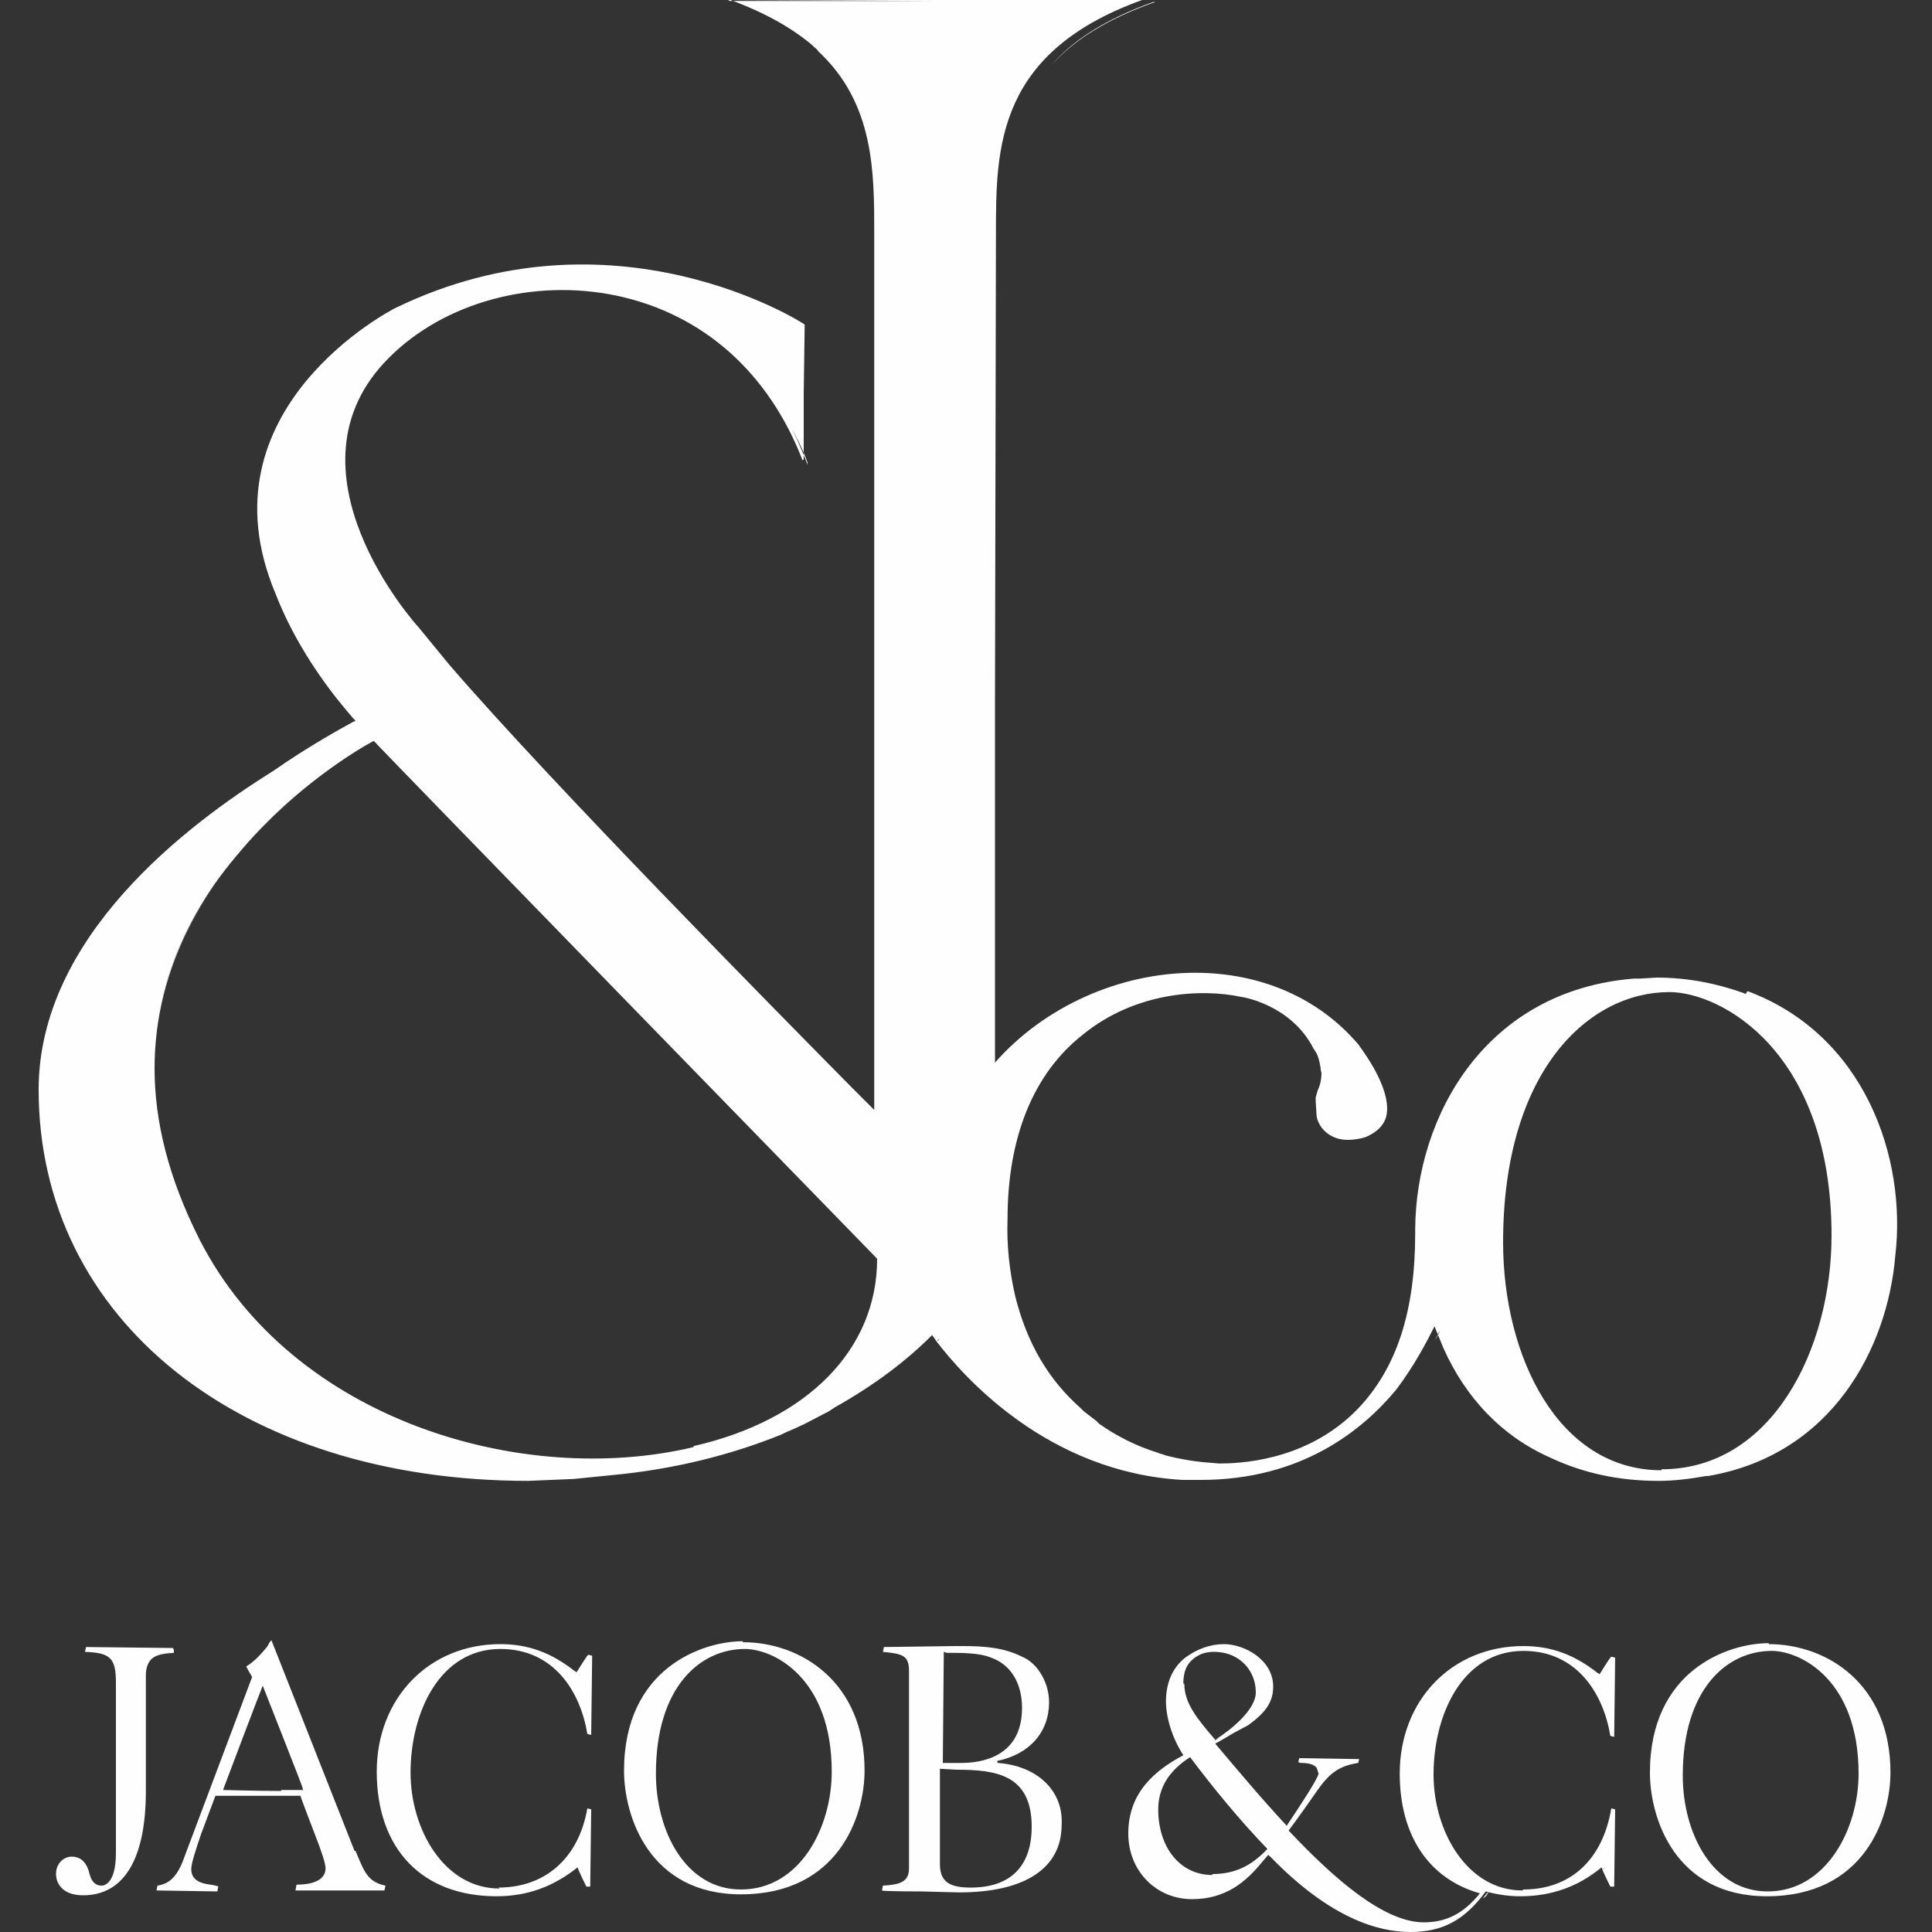<?xml version="1.0" encoding="UTF-8"?>
<!DOCTYPE svg PUBLIC "-//W3C//DTD SVG 1.1//EN" "http://www.w3.org/Graphics/SVG/1.1/DTD/svg11.dtd">
<!-- Creator: CorelDRAW X6 -->
<svg xmlns="http://www.w3.org/2000/svg" xml:space="preserve" width="20mm" height="20mm" version="1.1" style="shape-rendering:geometricPrecision; text-rendering:geometricPrecision; image-rendering:optimizeQuality; fill-rule:evenodd; clip-rule:evenodd"
viewBox="0 0 2000 2000"
 xmlns:xlink="http://www.w3.org/1999/xlink">
 <rect x="0" y="0" width="2000" height="2000" fill="#333333" stroke="none"/>
 <defs>
  <style type="text/css">
   <![CDATA[
    .fil0 {fill:#FEFEFE}
   ]]>
  </style>
 </defs>
 <g id="Слой_x0020_1">
  <path class="fil0" d="M1807 1029l0 0 0 0 -2 -1c-28,-10 -58,-16 -90,-16l-17 1 -5 0 -1 0 0 0c-154,12 -226,142 -227,259 0,1 0,2 0,2 0,1 0,3 0,3 0,80 -19,139 -59,181l-6 6c-52,49 -118,51 -138,51l-12 -1c0,0 -18,-1 -42,-7l-6 -2c-1,0 -3,-1 -3,-1 -23,-7 -44,-18 -61,-30l-3 -3 -13 -10c-1,-1 -3,-3 -3,-3 -34,-30 -56,-68 -68,-116 -6,-26 -9,-53 -8,-80 0,-85 27,-151 78,-191 54,-44 122,-48 164,-39 1,0 52,8 75,54 5,6 6,14 7,19 0,3 1,5 1,6 0,7 -2,14 -4,18l-2 7 0 2 0 2 1 16c3,14 16,24 32,24 6,0 13,-1 19,-3 11,-5 18,-11 21,-21 6,-25 -18,-60 -29,-75 -41,-48 -101,-74 -169,-74 -78,0 -156,35 -207,93l0 -371 1 -487c0,-89 0,-190 157,-244l-2 0c1,0 1,0 2,-1l-214 0 -226 -1c1,0 1,0 2,1l-2 0c40,14 69,30 92,49l1 1c2,2 5,4 6,6 58,54 58,125 58,188l0 860 0 48c-2,-2 -10,-10 -23,-23 -75,-76 -311,-315 -417,-438l-32 -39c-2,-2 -147,-163 -30,-279 57,-57 149,-82 235,-64 90,19 158,80 193,171l0 -2c0,1 0,1 1,1l0 -68 1 -72c-2,-2 -198,-127 -424,-17 -2,1 -204,104 -124,295 20,52 52,96 75,123 0,0 0,0 6,7 1,1 1,1 2,2 0,0 -1,1 -2,1 -9,5 -46,25 -83,51 -90,56 -243,172 -243,330 0,238 209,405 507,405l47 -2 10 -1 30 -3c64,-6 123,-21 175,-42l6 -3c1,0 18,-8 18,-8l25 -13 6 -4c41,-23 74,-48 101,-75 1,2 3,4 4,6 29,38 116,136 255,144l3 0 16 0c104,0 167,-51 202,-93 19,-25 32,-50 40,-66 3,7 6,15 9,22 23,52 61,92 111,114 34,16 71,24 112,24 16,0 32,-2 49,-5l2 0c129,-22 186,-133 194,-228 12,-102 -32,-229 -153,-274m-1442 890l-86 -218c0,0 0,0 -1,1l0 0c-1,1 -2,3 -3,5 -7,9 -15,17 -22,21l0 0c0,1 6,11 6,11l-70 186c-7,20 -15,28 -28,30l-1 5 63 1 1 -5c-1,-1 -8,-2 -8,-2 -9,-1 -20,-4 -20,-16 0,-6 4,-18 10,-36l15 -40 88 0 0 0c0,1 15,40 15,40 7,18 11,30 11,35 0,14 -17,17 -30,17l-1 5 0 1 92 0 1 -5c-19,-4 -22,-15 -31,-36m-86 -217l0 0c0,0 2,5 5,12l-5 -12c0,1 0,1 0,0m235 256c-57,0 -92,-61 -92,-120 0,-62 30,-128 93,-128 56,0 83,45 90,88l4 1 1 -82 -4 -1c-1,0 -12,18 -12,18 -1,0 -1,-1 -2,-1 -24,-19 -48,-28 -77,-28 -74,0 -128,56 -128,132 0,80 47,129 124,129 32,0 59,-10 84,-30l0 0c0,2 9,20 9,20l0 0 4 0 1 -80 -4 -1c-9,52 -44,82 -92,82m80 -20c1,-1 3,-2 4,-3l0 0c-1,1 -3,2 -4,3m173 -235c-42,0 -123,28 -123,134 0,47 26,128 121,128 101,0 128,-81 128,-128 0,-92 -66,-133 -126,-133m-2 256c-57,0 -88,-60 -88,-120 0,-90 46,-129 92,-129 30,0 90,30 90,127 0,58 -33,122 -94,122m265 -133c34,-7 54,-30 54,-61 0,-19 -11,-40 -28,-47 -18,-9 -37,-11 -61,-11l-8 0 -74 1 -1 5c21,2 27,4 27,20l0 204c0,14 -9,17 -27,18l-1 5c1,1 40,1 40,1l40 1c68,0 106,-25 106,-70 2,-35 -25,-61 -66,-64m-28 129c-19,0 -32,-4 -32,-24l0 -99 17 1c41,0 78,5 78,59 0,41 -22,63 -63,63m571 3c-57,0 -92,-61 -92,-120 0,-62 30,-128 93,-128 56,0 83,45 90,88l4 1 1 -82 -4 -1c-1,0 -12,18 -12,18 -1,0 -1,-1 -2,-1 -24,-19 -48,-28 -77,-28 -74,0 -128,56 -128,132 0,64 30,109 83,124 -17,21 -35,30 -58,30 -41,0 -92,-44 -140,-95 12,-16 30,-42 30,-42 12,-17 22,-25 42,-28l1 -4 -62 -1 -1 4c1,1 3,1 3,1 6,0 13,1 16,5l2 6c-1,6 -21,36 -33,54 -27,-29 -52,-59 -74,-85 4,-2 19,-11 19,-11l15 -8c18,-13 26,-24 26,-40 0,-28 -30,-44 -51,-44 -14,0 -28,5 -40,14 -13,10 -20,26 -20,45 0,18 7,39 18,56 -30,16 -57,39 -57,81 0,39 29,68 66,68 35,0 56,-18 73,-39l6 -7c0,1 1,1 2,2 63,65 113,78 145,78 33,0 56,-12 78,-42 11,3 23,5 36,5 32,0 60,-10 84,-30l0 0c0,2 9,20 9,20l0 0 4 0 1 -80 -4 -1c-9,54 -43,84 -91,84m-320 -154l0 0c2,-1 4,-2 6,-4 -2,2 -4,2 -6,4m-32 -59c0,-15 5,-24 17,-30 6,-3 15,-4 25,-2 19,4 33,20 33,41 0,18 -26,39 -42,49 -19,-22 -32,-38 -32,-58m29 198c-33,0 -56,-28 -56,-68 0,-22 11,-40 33,-54 24,32 52,66 80,95 -16,17 -33,26 -57,26m280 25c2,-2 4,-5 6,-7l0 0c-1,3 -3,6 -6,7m123 -29c1,-1 3,-2 4,-3l0 0c-1,1 -2,2 -4,3m173 -235c-42,0 -123,28 -123,134 0,47 26,128 121,128 101,0 128,-81 128,-128 0,-92 -66,-133 -126,-133m-637 -1700l2 0c-51,18 -85,40 -108,66 22,-26 56,-48 106,-66m-358 477l0 2c-6,-15 -12,-30 -19,-42 7,12 14,26 19,40m-516 334c-58,46 -137,128 -156,240 19,-113 98,-194 156,-240m398 685c-176,42 -415,-27 -511,-214 -33,-65 -47,-124 -47,-178 0,-218 224,-338 227,-339 0,1 521,536 521,536 0,94 -72,167 -190,194m252 -109c1,-1 1,-1 2,-2l0 0c0,1 -1,2 -2,2m68 -283l0 0c8,-9 17,-18 25,-25 -8,7 -17,16 -25,25m447 283c2,-4 4,-7 5,-10 0,0 0,0 0,1 -1,3 -3,6 -5,9m-573 -235c0,0 -1,-1 0,0l0 -20 0 20zm-733 553l-90 -1 -1 5c26,1 32,6 32,32l0 176c0,32 -12,34 -15,34 -6,0 -10,-4 -12,-11 -3,-13 -9,-19 -19,-19 -7,0 -16,6 -16,18 0,10 7,22 28,22 42,0 65,-37 65,-108l0 -117 0 0c0,-5 0,-7 1,-11 3,-10 9,-14 28,-15l0 -3 0 0zm51 148l0 0 21 0 -21 0zm61 0c-24,0 -59,-1 -60,-1l1 -3c6,-16 37,-98 40,-105 1,3 42,106 42,108l-23 0 0 1 0 0zm23 0c0,-1 0,-2 -1,-3l1 3 0 0zm663 -144l3 1c16,0 34,0 46,5 20,7 32,26 32,52 0,52 -44,57 -63,57l-19 0 1 -114zm853 248c-57,0 -88,-60 -88,-120 0,-90 46,-129 92,-129 30,0 90,30 90,127 0,58 -34,122 -94,122zm-1074 -1957c-1,0 -1,0 -2,-1l214 1 -212 0zm964 1521c-107,0 -164,-118 -164,-236 0,-178 89,-259 172,-259 54,0 168,62 168,252 0,118 -62,242 -176,242z"/>
 </g>
</svg>
